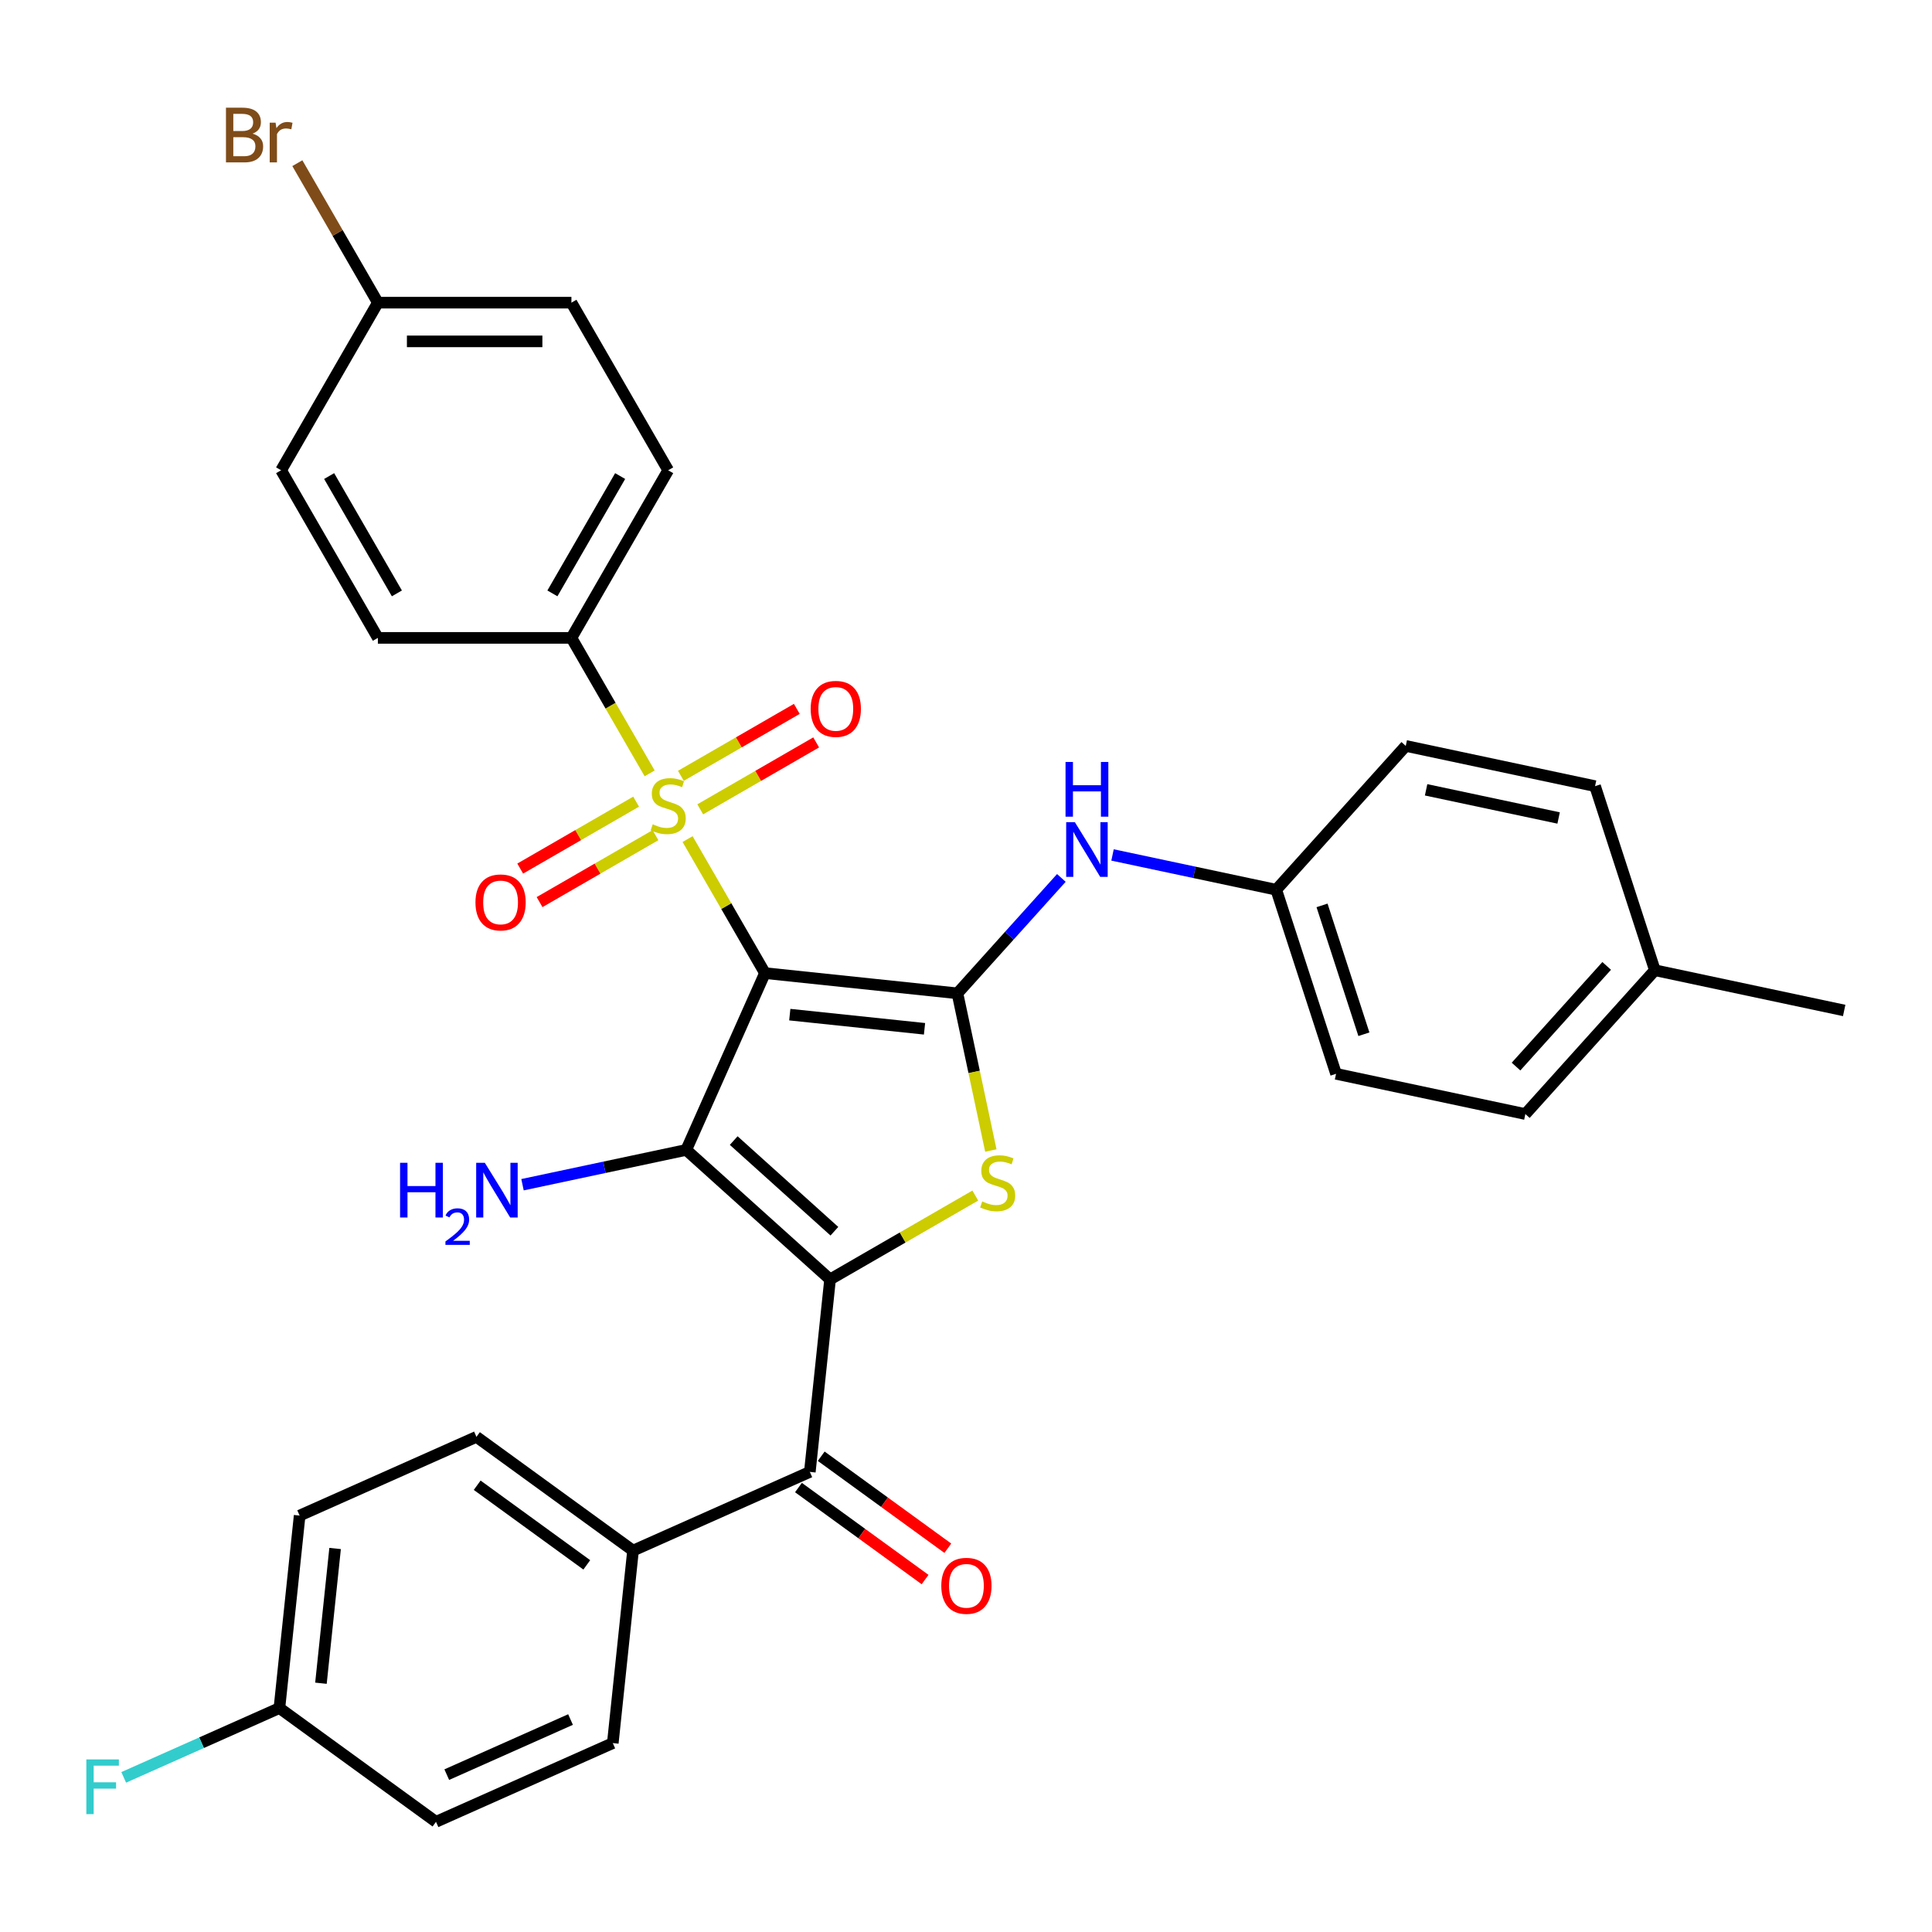 <?xml version='1.0' encoding='iso-8859-1'?>
<svg version='1.1' baseProfile='full'
              xmlns='http://www.w3.org/2000/svg'
                      xmlns:rdkit='http://www.rdkit.org/xml'
                      xmlns:xlink='http://www.w3.org/1999/xlink'
                  xml:space='preserve'
width='1000px' height='1000px' viewBox='0 0 1000 1000'>
<!-- END OF HEADER -->
<rect style='opacity:1.0;fill:#FFFFFF;stroke:none' width='1000' height='1000' x='0' y='0'> </rect>
<path class='bond-1' d='M 395.941,503.678 L 355.195,595.193' style='fill:none;fill-rule:evenodd;stroke:#000000;stroke-width:6px;stroke-linecap:butt;stroke-linejoin:miter;stroke-opacity:1' />
<path class='bond-2' d='M 395.941,503.678 L 375.915,468.993' style='fill:none;fill-rule:evenodd;stroke:#000000;stroke-width:6px;stroke-linecap:butt;stroke-linejoin:miter;stroke-opacity:1' />
<path class='bond-2' d='M 375.915,468.993 L 355.89,434.307' style='fill:none;fill-rule:evenodd;stroke:#CCCC00;stroke-width:6px;stroke-linecap:butt;stroke-linejoin:miter;stroke-opacity:1' />
<path class='bond-3' d='M 395.941,503.678 L 495.568,514.149' style='fill:none;fill-rule:evenodd;stroke:#000000;stroke-width:6px;stroke-linecap:butt;stroke-linejoin:miter;stroke-opacity:1' />
<path class='bond-3' d='M 408.79,525.174 L 478.529,532.504' style='fill:none;fill-rule:evenodd;stroke:#000000;stroke-width:6px;stroke-linecap:butt;stroke-linejoin:miter;stroke-opacity:1' />
<path class='bond-0' d='M 429.641,662.224 L 355.195,595.193' style='fill:none;fill-rule:evenodd;stroke:#000000;stroke-width:6px;stroke-linecap:butt;stroke-linejoin:miter;stroke-opacity:1' />
<path class='bond-0' d='M 431.88,637.28 L 379.768,590.359' style='fill:none;fill-rule:evenodd;stroke:#000000;stroke-width:6px;stroke-linecap:butt;stroke-linejoin:miter;stroke-opacity:1' />
<path class='bond-5' d='M 429.641,662.224 L 419.169,761.851' style='fill:none;fill-rule:evenodd;stroke:#000000;stroke-width:6px;stroke-linecap:butt;stroke-linejoin:miter;stroke-opacity:1' />
<path class='bond-32' d='M 429.641,662.224 L 467.226,640.524' style='fill:none;fill-rule:evenodd;stroke:#000000;stroke-width:6px;stroke-linecap:butt;stroke-linejoin:miter;stroke-opacity:1' />
<path class='bond-32' d='M 467.226,640.524 L 504.811,618.824' style='fill:none;fill-rule:evenodd;stroke:#CCCC00;stroke-width:6px;stroke-linecap:butt;stroke-linejoin:miter;stroke-opacity:1' />
<path class='bond-11' d='M 355.195,595.193 L 312.824,604.199' style='fill:none;fill-rule:evenodd;stroke:#000000;stroke-width:6px;stroke-linecap:butt;stroke-linejoin:miter;stroke-opacity:1' />
<path class='bond-11' d='M 312.824,604.199 L 270.453,613.206' style='fill:none;fill-rule:evenodd;stroke:#0000FF;stroke-width:6px;stroke-linecap:butt;stroke-linejoin:miter;stroke-opacity:1' />
<path class='bond-7' d='M 336.255,400.299 L 316.01,365.233' style='fill:none;fill-rule:evenodd;stroke:#CCCC00;stroke-width:6px;stroke-linecap:butt;stroke-linejoin:miter;stroke-opacity:1' />
<path class='bond-7' d='M 316.01,365.233 L 295.765,330.168' style='fill:none;fill-rule:evenodd;stroke:#000000;stroke-width:6px;stroke-linecap:butt;stroke-linejoin:miter;stroke-opacity:1' />
<path class='bond-8' d='M 329.259,414.936 L 299.259,432.256' style='fill:none;fill-rule:evenodd;stroke:#CCCC00;stroke-width:6px;stroke-linecap:butt;stroke-linejoin:miter;stroke-opacity:1' />
<path class='bond-8' d='M 299.259,432.256 L 269.259,449.577' style='fill:none;fill-rule:evenodd;stroke:#FF0000;stroke-width:6px;stroke-linecap:butt;stroke-linejoin:miter;stroke-opacity:1' />
<path class='bond-8' d='M 339.277,432.287 L 309.277,449.607' style='fill:none;fill-rule:evenodd;stroke:#CCCC00;stroke-width:6px;stroke-linecap:butt;stroke-linejoin:miter;stroke-opacity:1' />
<path class='bond-8' d='M 309.277,449.607 L 279.277,466.928' style='fill:none;fill-rule:evenodd;stroke:#FF0000;stroke-width:6px;stroke-linecap:butt;stroke-linejoin:miter;stroke-opacity:1' />
<path class='bond-9' d='M 362.446,418.91 L 392.446,401.59' style='fill:none;fill-rule:evenodd;stroke:#CCCC00;stroke-width:6px;stroke-linecap:butt;stroke-linejoin:miter;stroke-opacity:1' />
<path class='bond-9' d='M 392.446,401.59 L 422.446,384.269' style='fill:none;fill-rule:evenodd;stroke:#FF0000;stroke-width:6px;stroke-linecap:butt;stroke-linejoin:miter;stroke-opacity:1' />
<path class='bond-9' d='M 352.428,401.559 L 382.428,384.239' style='fill:none;fill-rule:evenodd;stroke:#CCCC00;stroke-width:6px;stroke-linecap:butt;stroke-linejoin:miter;stroke-opacity:1' />
<path class='bond-9' d='M 382.428,384.239 L 412.429,366.918' style='fill:none;fill-rule:evenodd;stroke:#FF0000;stroke-width:6px;stroke-linecap:butt;stroke-linejoin:miter;stroke-opacity:1' />
<path class='bond-4' d='M 495.568,514.149 L 504.215,554.83' style='fill:none;fill-rule:evenodd;stroke:#000000;stroke-width:6px;stroke-linecap:butt;stroke-linejoin:miter;stroke-opacity:1' />
<path class='bond-4' d='M 504.215,554.83 L 512.862,595.511' style='fill:none;fill-rule:evenodd;stroke:#CCCC00;stroke-width:6px;stroke-linecap:butt;stroke-linejoin:miter;stroke-opacity:1' />
<path class='bond-6' d='M 495.568,514.149 L 522.461,484.281' style='fill:none;fill-rule:evenodd;stroke:#000000;stroke-width:6px;stroke-linecap:butt;stroke-linejoin:miter;stroke-opacity:1' />
<path class='bond-6' d='M 522.461,484.281 L 549.354,454.413' style='fill:none;fill-rule:evenodd;stroke:#0000FF;stroke-width:6px;stroke-linecap:butt;stroke-linejoin:miter;stroke-opacity:1' />
<path class='bond-10' d='M 419.169,761.851 L 327.654,802.596' style='fill:none;fill-rule:evenodd;stroke:#000000;stroke-width:6px;stroke-linecap:butt;stroke-linejoin:miter;stroke-opacity:1' />
<path class='bond-12' d='M 413.281,769.955 L 446.051,793.764' style='fill:none;fill-rule:evenodd;stroke:#000000;stroke-width:6px;stroke-linecap:butt;stroke-linejoin:miter;stroke-opacity:1' />
<path class='bond-12' d='M 446.051,793.764 L 478.821,817.572' style='fill:none;fill-rule:evenodd;stroke:#FF0000;stroke-width:6px;stroke-linecap:butt;stroke-linejoin:miter;stroke-opacity:1' />
<path class='bond-12' d='M 425.058,753.746 L 457.827,777.555' style='fill:none;fill-rule:evenodd;stroke:#000000;stroke-width:6px;stroke-linecap:butt;stroke-linejoin:miter;stroke-opacity:1' />
<path class='bond-12' d='M 457.827,777.555 L 490.597,801.364' style='fill:none;fill-rule:evenodd;stroke:#FF0000;stroke-width:6px;stroke-linecap:butt;stroke-linejoin:miter;stroke-opacity:1' />
<path class='bond-15' d='M 575.843,442.519 L 618.214,451.525' style='fill:none;fill-rule:evenodd;stroke:#0000FF;stroke-width:6px;stroke-linecap:butt;stroke-linejoin:miter;stroke-opacity:1' />
<path class='bond-15' d='M 618.214,451.525 L 660.585,460.532' style='fill:none;fill-rule:evenodd;stroke:#000000;stroke-width:6px;stroke-linecap:butt;stroke-linejoin:miter;stroke-opacity:1' />
<path class='bond-13' d='M 295.765,330.168 L 345.853,243.413' style='fill:none;fill-rule:evenodd;stroke:#000000;stroke-width:6px;stroke-linecap:butt;stroke-linejoin:miter;stroke-opacity:1' />
<path class='bond-13' d='M 285.927,307.137 L 320.988,246.409' style='fill:none;fill-rule:evenodd;stroke:#000000;stroke-width:6px;stroke-linecap:butt;stroke-linejoin:miter;stroke-opacity:1' />
<path class='bond-14' d='M 295.765,330.168 L 195.589,330.168' style='fill:none;fill-rule:evenodd;stroke:#000000;stroke-width:6px;stroke-linecap:butt;stroke-linejoin:miter;stroke-opacity:1' />
<path class='bond-16' d='M 327.654,802.596 L 246.61,743.714' style='fill:none;fill-rule:evenodd;stroke:#000000;stroke-width:6px;stroke-linecap:butt;stroke-linejoin:miter;stroke-opacity:1' />
<path class='bond-16' d='M 303.721,809.972 L 246.99,768.755' style='fill:none;fill-rule:evenodd;stroke:#000000;stroke-width:6px;stroke-linecap:butt;stroke-linejoin:miter;stroke-opacity:1' />
<path class='bond-17' d='M 327.654,802.596 L 317.183,902.223' style='fill:none;fill-rule:evenodd;stroke:#000000;stroke-width:6px;stroke-linecap:butt;stroke-linejoin:miter;stroke-opacity:1' />
<path class='bond-20' d='M 345.853,243.413 L 295.765,156.658' style='fill:none;fill-rule:evenodd;stroke:#000000;stroke-width:6px;stroke-linecap:butt;stroke-linejoin:miter;stroke-opacity:1' />
<path class='bond-22' d='M 195.589,330.168 L 145.501,243.413' style='fill:none;fill-rule:evenodd;stroke:#000000;stroke-width:6px;stroke-linecap:butt;stroke-linejoin:miter;stroke-opacity:1' />
<path class='bond-22' d='M 205.427,307.137 L 170.365,246.409' style='fill:none;fill-rule:evenodd;stroke:#000000;stroke-width:6px;stroke-linecap:butt;stroke-linejoin:miter;stroke-opacity:1' />
<path class='bond-27' d='M 660.585,460.532 L 727.616,386.086' style='fill:none;fill-rule:evenodd;stroke:#000000;stroke-width:6px;stroke-linecap:butt;stroke-linejoin:miter;stroke-opacity:1' />
<path class='bond-28' d='M 660.585,460.532 L 691.541,555.804' style='fill:none;fill-rule:evenodd;stroke:#000000;stroke-width:6px;stroke-linecap:butt;stroke-linejoin:miter;stroke-opacity:1' />
<path class='bond-28' d='M 684.283,468.631 L 705.952,535.322' style='fill:none;fill-rule:evenodd;stroke:#000000;stroke-width:6px;stroke-linecap:butt;stroke-linejoin:miter;stroke-opacity:1' />
<path class='bond-21' d='M 246.61,743.714 L 155.095,784.459' style='fill:none;fill-rule:evenodd;stroke:#000000;stroke-width:6px;stroke-linecap:butt;stroke-linejoin:miter;stroke-opacity:1' />
<path class='bond-23' d='M 317.183,902.223 L 225.668,942.968' style='fill:none;fill-rule:evenodd;stroke:#000000;stroke-width:6px;stroke-linecap:butt;stroke-linejoin:miter;stroke-opacity:1' />
<path class='bond-23' d='M 295.307,890.032 L 231.246,918.553' style='fill:none;fill-rule:evenodd;stroke:#000000;stroke-width:6px;stroke-linecap:butt;stroke-linejoin:miter;stroke-opacity:1' />
<path class='bond-18' d='M 195.589,156.658 L 145.501,243.413' style='fill:none;fill-rule:evenodd;stroke:#000000;stroke-width:6px;stroke-linecap:butt;stroke-linejoin:miter;stroke-opacity:1' />
<path class='bond-25' d='M 195.589,156.658 L 174.747,120.559' style='fill:none;fill-rule:evenodd;stroke:#000000;stroke-width:6px;stroke-linecap:butt;stroke-linejoin:miter;stroke-opacity:1' />
<path class='bond-25' d='M 174.747,120.559 L 153.905,84.46' style='fill:none;fill-rule:evenodd;stroke:#7F4C19;stroke-width:6px;stroke-linecap:butt;stroke-linejoin:miter;stroke-opacity:1' />
<path class='bond-33' d='M 195.589,156.658 L 295.765,156.658' style='fill:none;fill-rule:evenodd;stroke:#000000;stroke-width:6px;stroke-linecap:butt;stroke-linejoin:miter;stroke-opacity:1' />
<path class='bond-33' d='M 210.615,176.694 L 280.738,176.694' style='fill:none;fill-rule:evenodd;stroke:#000000;stroke-width:6px;stroke-linecap:butt;stroke-linejoin:miter;stroke-opacity:1' />
<path class='bond-19' d='M 144.624,884.086 L 225.668,942.968' style='fill:none;fill-rule:evenodd;stroke:#000000;stroke-width:6px;stroke-linecap:butt;stroke-linejoin:miter;stroke-opacity:1' />
<path class='bond-26' d='M 144.624,884.086 L 104.328,902.027' style='fill:none;fill-rule:evenodd;stroke:#000000;stroke-width:6px;stroke-linecap:butt;stroke-linejoin:miter;stroke-opacity:1' />
<path class='bond-26' d='M 104.328,902.027 L 64.033,919.968' style='fill:none;fill-rule:evenodd;stroke:#33CCCC;stroke-width:6px;stroke-linecap:butt;stroke-linejoin:miter;stroke-opacity:1' />
<path class='bond-35' d='M 144.624,884.086 L 155.095,784.459' style='fill:none;fill-rule:evenodd;stroke:#000000;stroke-width:6px;stroke-linecap:butt;stroke-linejoin:miter;stroke-opacity:1' />
<path class='bond-35' d='M 166.12,871.237 L 173.45,801.498' style='fill:none;fill-rule:evenodd;stroke:#000000;stroke-width:6px;stroke-linecap:butt;stroke-linejoin:miter;stroke-opacity:1' />
<path class='bond-24' d='M 856.559,502.187 L 789.528,576.632' style='fill:none;fill-rule:evenodd;stroke:#000000;stroke-width:6px;stroke-linecap:butt;stroke-linejoin:miter;stroke-opacity:1' />
<path class='bond-24' d='M 831.615,499.948 L 784.694,552.059' style='fill:none;fill-rule:evenodd;stroke:#000000;stroke-width:6px;stroke-linecap:butt;stroke-linejoin:miter;stroke-opacity:1' />
<path class='bond-31' d='M 856.559,502.187 L 954.545,523.015' style='fill:none;fill-rule:evenodd;stroke:#000000;stroke-width:6px;stroke-linecap:butt;stroke-linejoin:miter;stroke-opacity:1' />
<path class='bond-34' d='M 856.559,502.187 L 825.603,406.914' style='fill:none;fill-rule:evenodd;stroke:#000000;stroke-width:6px;stroke-linecap:butt;stroke-linejoin:miter;stroke-opacity:1' />
<path class='bond-30' d='M 727.616,386.086 L 825.603,406.914' style='fill:none;fill-rule:evenodd;stroke:#000000;stroke-width:6px;stroke-linecap:butt;stroke-linejoin:miter;stroke-opacity:1' />
<path class='bond-30' d='M 738.148,408.808 L 806.739,423.387' style='fill:none;fill-rule:evenodd;stroke:#000000;stroke-width:6px;stroke-linecap:butt;stroke-linejoin:miter;stroke-opacity:1' />
<path class='bond-29' d='M 691.541,555.804 L 789.528,576.632' style='fill:none;fill-rule:evenodd;stroke:#000000;stroke-width:6px;stroke-linecap:butt;stroke-linejoin:miter;stroke-opacity:1' />
<path  class='atom-3' d='M 337.853 426.643
Q 338.173 426.763, 339.493 427.323
Q 340.813 427.883, 342.253 428.243
Q 343.733 428.563, 345.173 428.563
Q 347.853 428.563, 349.413 427.283
Q 350.973 425.963, 350.973 423.683
Q 350.973 422.123, 350.173 421.163
Q 349.413 420.203, 348.213 419.683
Q 347.013 419.163, 345.013 418.563
Q 342.493 417.803, 340.973 417.083
Q 339.493 416.363, 338.413 414.843
Q 337.373 413.323, 337.373 410.763
Q 337.373 407.203, 339.773 405.003
Q 342.213 402.803, 347.013 402.803
Q 350.293 402.803, 354.013 404.363
L 353.093 407.443
Q 349.693 406.043, 347.133 406.043
Q 344.373 406.043, 342.853 407.203
Q 341.333 408.323, 341.373 410.283
Q 341.373 411.803, 342.133 412.723
Q 342.933 413.643, 344.053 414.163
Q 345.213 414.683, 347.133 415.283
Q 349.693 416.083, 351.213 416.883
Q 352.733 417.683, 353.813 419.323
Q 354.933 420.923, 354.933 423.683
Q 354.933 427.603, 352.293 429.723
Q 349.693 431.803, 345.333 431.803
Q 342.813 431.803, 340.893 431.243
Q 339.013 430.723, 336.773 429.803
L 337.853 426.643
' fill='#CCCC00'/>
<path  class='atom-5' d='M 508.395 621.856
Q 508.715 621.976, 510.035 622.536
Q 511.355 623.096, 512.795 623.456
Q 514.275 623.776, 515.715 623.776
Q 518.395 623.776, 519.955 622.496
Q 521.515 621.176, 521.515 618.896
Q 521.515 617.336, 520.715 616.376
Q 519.955 615.416, 518.755 614.896
Q 517.555 614.376, 515.555 613.776
Q 513.035 613.016, 511.515 612.296
Q 510.035 611.576, 508.955 610.056
Q 507.915 608.536, 507.915 605.976
Q 507.915 602.416, 510.315 600.216
Q 512.755 598.016, 517.555 598.016
Q 520.835 598.016, 524.555 599.576
L 523.635 602.656
Q 520.235 601.256, 517.675 601.256
Q 514.915 601.256, 513.395 602.416
Q 511.875 603.536, 511.915 605.496
Q 511.915 607.016, 512.675 607.936
Q 513.475 608.856, 514.595 609.376
Q 515.755 609.896, 517.675 610.496
Q 520.235 611.296, 521.755 612.096
Q 523.275 612.896, 524.355 614.536
Q 525.475 616.136, 525.475 618.896
Q 525.475 622.816, 522.835 624.936
Q 520.235 627.016, 515.875 627.016
Q 513.355 627.016, 511.435 626.456
Q 509.555 625.936, 507.315 625.016
L 508.395 621.856
' fill='#CCCC00'/>
<path  class='atom-7' d='M 556.338 425.544
L 565.618 440.544
Q 566.538 442.024, 568.018 444.704
Q 569.498 447.384, 569.578 447.544
L 569.578 425.544
L 573.338 425.544
L 573.338 453.864
L 569.458 453.864
L 559.498 437.464
Q 558.338 435.544, 557.098 433.344
Q 555.898 431.144, 555.538 430.464
L 555.538 453.864
L 551.858 453.864
L 551.858 425.544
L 556.338 425.544
' fill='#0000FF'/>
<path  class='atom-7' d='M 551.518 394.392
L 555.358 394.392
L 555.358 406.432
L 569.838 406.432
L 569.838 394.392
L 573.678 394.392
L 573.678 422.712
L 569.838 422.712
L 569.838 409.632
L 555.358 409.632
L 555.358 422.712
L 551.518 422.712
L 551.518 394.392
' fill='#0000FF'/>
<path  class='atom-9' d='M 246.098 467.091
Q 246.098 460.291, 249.458 456.491
Q 252.818 452.691, 259.098 452.691
Q 265.378 452.691, 268.738 456.491
Q 272.098 460.291, 272.098 467.091
Q 272.098 473.971, 268.698 477.891
Q 265.298 481.771, 259.098 481.771
Q 252.858 481.771, 249.458 477.891
Q 246.098 474.011, 246.098 467.091
M 259.098 478.571
Q 263.418 478.571, 265.738 475.691
Q 268.098 472.771, 268.098 467.091
Q 268.098 461.531, 265.738 458.731
Q 263.418 455.891, 259.098 455.891
Q 254.778 455.891, 252.418 458.691
Q 250.098 461.491, 250.098 467.091
Q 250.098 472.811, 252.418 475.691
Q 254.778 478.571, 259.098 478.571
' fill='#FF0000'/>
<path  class='atom-10' d='M 419.607 366.915
Q 419.607 360.115, 422.967 356.315
Q 426.327 352.515, 432.607 352.515
Q 438.887 352.515, 442.247 356.315
Q 445.607 360.115, 445.607 366.915
Q 445.607 373.795, 442.207 377.715
Q 438.807 381.595, 432.607 381.595
Q 426.367 381.595, 422.967 377.715
Q 419.607 373.835, 419.607 366.915
M 432.607 378.395
Q 436.927 378.395, 439.247 375.515
Q 441.607 372.595, 441.607 366.915
Q 441.607 361.355, 439.247 358.555
Q 436.927 355.715, 432.607 355.715
Q 428.287 355.715, 425.927 358.515
Q 423.607 361.315, 423.607 366.915
Q 423.607 372.635, 425.927 375.515
Q 428.287 378.395, 432.607 378.395
' fill='#FF0000'/>
<path  class='atom-12' d='M 207.076 601.861
L 210.916 601.861
L 210.916 613.901
L 225.396 613.901
L 225.396 601.861
L 229.236 601.861
L 229.236 630.181
L 225.396 630.181
L 225.396 617.101
L 210.916 617.101
L 210.916 630.181
L 207.076 630.181
L 207.076 601.861
' fill='#0000FF'/>
<path  class='atom-12' d='M 230.609 629.187
Q 231.295 627.418, 232.932 626.441
Q 234.569 625.438, 236.839 625.438
Q 239.664 625.438, 241.248 626.969
Q 242.832 628.501, 242.832 631.22
Q 242.832 633.992, 240.773 636.579
Q 238.74 639.166, 234.516 642.229
L 243.149 642.229
L 243.149 644.341
L 230.556 644.341
L 230.556 642.572
Q 234.041 640.09, 236.1 638.242
Q 238.185 636.394, 239.189 634.731
Q 240.192 633.068, 240.192 631.352
Q 240.192 629.557, 239.294 628.553
Q 238.397 627.55, 236.839 627.55
Q 235.334 627.55, 234.331 628.157
Q 233.328 628.765, 232.615 630.111
L 230.609 629.187
' fill='#0000FF'/>
<path  class='atom-12' d='M 250.949 601.861
L 260.229 616.861
Q 261.149 618.341, 262.629 621.021
Q 264.109 623.701, 264.189 623.861
L 264.189 601.861
L 267.949 601.861
L 267.949 630.181
L 264.069 630.181
L 254.109 613.781
Q 252.949 611.861, 251.709 609.661
Q 250.509 607.461, 250.149 606.781
L 250.149 630.181
L 246.469 630.181
L 246.469 601.861
L 250.949 601.861
' fill='#0000FF'/>
<path  class='atom-13' d='M 487.213 820.813
Q 487.213 814.013, 490.573 810.213
Q 493.933 806.413, 500.213 806.413
Q 506.493 806.413, 509.853 810.213
Q 513.213 814.013, 513.213 820.813
Q 513.213 827.693, 509.813 831.613
Q 506.413 835.493, 500.213 835.493
Q 493.973 835.493, 490.573 831.613
Q 487.213 827.733, 487.213 820.813
M 500.213 832.293
Q 504.533 832.293, 506.853 829.413
Q 509.213 826.493, 509.213 820.813
Q 509.213 815.253, 506.853 812.453
Q 504.533 809.613, 500.213 809.613
Q 495.893 809.613, 493.533 812.413
Q 491.213 815.213, 491.213 820.813
Q 491.213 826.533, 493.533 829.413
Q 495.893 832.293, 500.213 832.293
' fill='#FF0000'/>
<path  class='atom-26' d='M 130.721 69.184
Q 133.441 69.944, 134.801 71.624
Q 136.201 73.264, 136.201 75.704
Q 136.201 79.624, 133.681 81.864
Q 131.201 84.064, 126.481 84.064
L 116.961 84.064
L 116.961 55.744
L 125.321 55.744
Q 130.161 55.744, 132.601 57.704
Q 135.041 59.664, 135.041 63.264
Q 135.041 67.544, 130.721 69.184
M 120.761 58.944
L 120.761 67.824
L 125.321 67.824
Q 128.121 67.824, 129.561 66.704
Q 131.041 65.544, 131.041 63.264
Q 131.041 58.944, 125.321 58.944
L 120.761 58.944
M 126.481 80.864
Q 129.241 80.864, 130.721 79.544
Q 132.201 78.224, 132.201 75.704
Q 132.201 73.384, 130.561 72.224
Q 128.961 71.024, 125.881 71.024
L 120.761 71.024
L 120.761 80.864
L 126.481 80.864
' fill='#7F4C19'/>
<path  class='atom-26' d='M 142.641 63.504
L 143.081 66.344
Q 145.241 63.144, 148.761 63.144
Q 149.881 63.144, 151.401 63.544
L 150.801 66.904
Q 149.081 66.504, 148.121 66.504
Q 146.441 66.504, 145.321 67.184
Q 144.241 67.824, 143.361 69.384
L 143.361 84.064
L 139.601 84.064
L 139.601 63.504
L 142.641 63.504
' fill='#7F4C19'/>
<path  class='atom-27' d='M 44.689 910.672
L 61.529 910.672
L 61.529 913.912
L 48.489 913.912
L 48.489 922.512
L 60.089 922.512
L 60.089 925.792
L 48.489 925.792
L 48.489 938.992
L 44.689 938.992
L 44.689 910.672
' fill='#33CCCC'/>
</svg>
